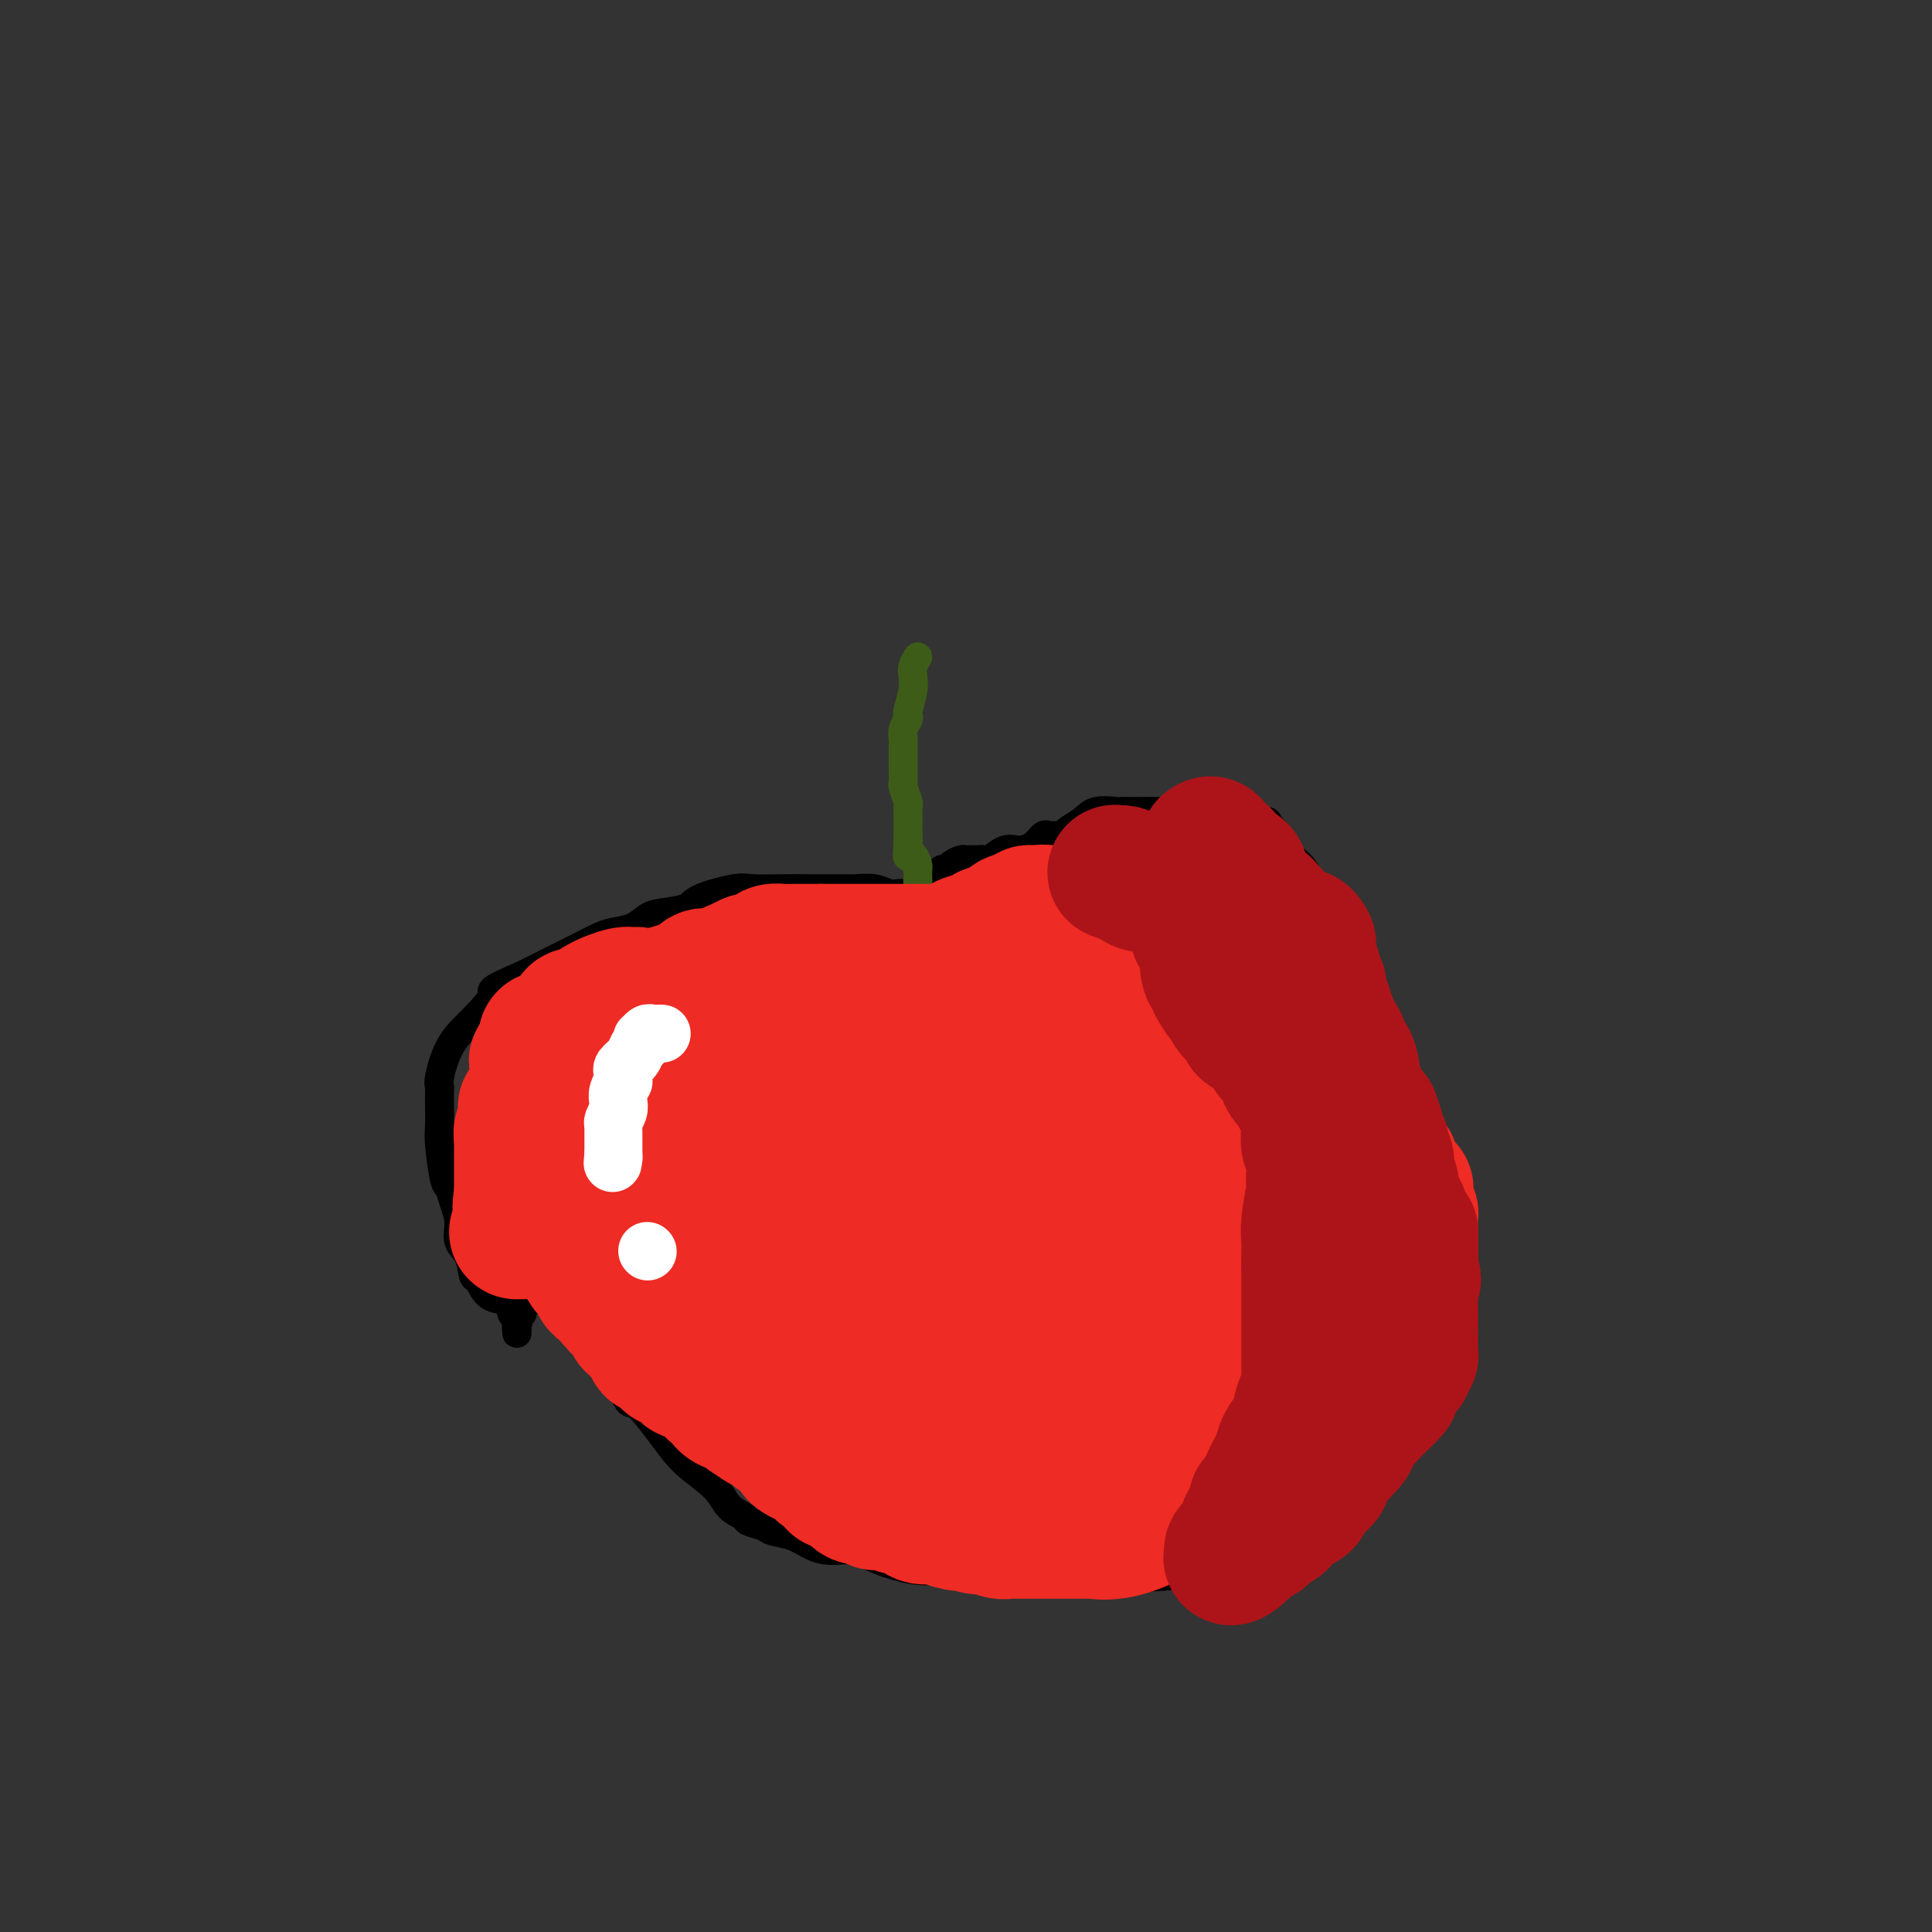<svg viewBox='0 0 400 400' version='1.1' xmlns='http://www.w3.org/2000/svg' xmlns:xlink='http://www.w3.org/1999/xlink'><rect x="0" y="0" width="400" height="400" fill="#333333" stroke="none"/><g fill='none' stroke='#000000' stroke-width='6' stroke-linecap='round' stroke-linejoin='round'><path d='M192,184c0.035,0.423 0.071,0.846 0,1c-0.071,0.154 -0.247,0.037 -1,0c-0.753,-0.037 -2.082,0.004 -3,0c-0.918,-0.004 -1.425,-0.054 -2,0c-0.575,0.054 -1.219,0.211 -2,0c-0.781,-0.211 -1.701,-0.788 -3,-1c-1.299,-0.212 -2.978,-0.057 -4,0c-1.022,0.057 -1.386,0.015 -2,0c-0.614,-0.015 -1.479,-0.004 -2,0c-0.521,0.004 -0.699,0.001 -1,0c-0.301,-0.001 -0.724,0.000 -1,0c-0.276,-0.000 -0.404,-0.002 -1,0c-0.596,0.002 -1.659,0.006 -3,0c-1.341,-0.006 -2.961,-0.023 -5,0c-2.039,0.023 -4.496,0.086 -6,0c-1.504,-0.086 -2.055,-0.322 -4,0c-1.945,0.322 -5.286,1.203 -7,2c-1.714,0.797 -1.803,1.509 -3,2c-1.197,0.491 -3.502,0.761 -5,1c-1.498,0.239 -2.187,0.447 -3,1c-0.813,0.553 -1.748,1.449 -3,2c-1.252,0.551 -2.819,0.755 -4,1c-1.181,0.245 -1.976,0.530 -3,1c-1.024,0.470 -2.276,1.127 -4,2c-1.724,0.873 -3.921,1.964 -6,3c-2.079,1.036 -4.039,2.018 -6,3'/><path d='M108,202c-7.945,3.409 -5.807,2.930 -6,4c-0.193,1.070 -2.717,3.687 -4,5c-1.283,1.313 -1.324,1.320 -2,2c-0.676,0.680 -1.985,2.032 -3,4c-1.015,1.968 -1.736,4.550 -2,6c-0.264,1.450 -0.072,1.766 0,2c0.072,0.234 0.022,0.385 0,1c-0.022,0.615 -0.017,1.693 0,3c0.017,1.307 0.046,2.842 0,4c-0.046,1.158 -0.166,1.940 0,4c0.166,2.060 0.617,5.399 1,7c0.383,1.601 0.698,1.466 1,2c0.302,0.534 0.592,1.737 1,3c0.408,1.263 0.935,2.584 1,4c0.065,1.416 -0.332,2.925 0,4c0.332,1.075 1.391,1.714 2,3c0.609,1.286 0.766,3.219 1,4c0.234,0.781 0.545,0.409 1,1c0.455,0.591 1.054,2.143 2,3c0.946,0.857 2.239,1.017 3,1c0.761,-0.017 0.988,-0.211 1,0c0.012,0.211 -0.193,0.827 0,1c0.193,0.173 0.784,-0.098 1,0c0.216,0.098 0.058,0.565 0,1c-0.058,0.435 -0.017,0.839 0,1c0.017,0.161 0.008,0.081 0,0'/><path d='M106,272c1.929,2.536 1.253,1.378 1,1c-0.253,-0.378 -0.082,0.026 0,1c0.082,0.974 0.073,2.520 0,2c-0.073,-0.520 -0.212,-3.105 0,-4c0.212,-0.895 0.774,-0.099 1,0c0.226,0.099 0.116,-0.500 0,-1c-0.116,-0.500 -0.238,-0.903 0,-1c0.238,-0.097 0.835,0.112 1,0c0.165,-0.112 -0.102,-0.546 0,-1c0.102,-0.454 0.573,-0.930 1,-1c0.427,-0.070 0.810,0.266 1,0c0.190,-0.266 0.187,-1.133 2,0c1.813,1.133 5.442,4.268 7,6c1.558,1.732 1.047,2.062 1,2c-0.047,-0.062 0.372,-0.517 1,0c0.628,0.517 1.465,2.005 2,3c0.535,0.995 0.767,1.498 1,2'/><path d='M125,281c2.739,2.610 2.586,2.633 3,4c0.414,1.367 1.396,4.076 2,5c0.604,0.924 0.832,0.061 2,1c1.168,0.939 3.277,3.680 5,6c1.723,2.320 3.062,4.218 5,6c1.938,1.782 4.477,3.447 6,5c1.523,1.553 2.030,2.994 3,4c0.970,1.006 2.401,1.578 3,2c0.599,0.422 0.365,0.694 1,1c0.635,0.306 2.139,0.646 3,1c0.861,0.354 1.080,0.720 2,1c0.920,0.280 2.543,0.473 4,1c1.457,0.527 2.749,1.388 4,2c1.251,0.612 2.461,0.973 4,1c1.539,0.027 3.405,-0.282 5,0c1.595,0.282 2.918,1.155 5,2c2.082,0.845 4.924,1.662 7,2c2.076,0.338 3.386,0.195 5,0c1.614,-0.195 3.531,-0.443 6,0c2.469,0.443 5.491,1.577 8,2c2.509,0.423 4.507,0.133 7,0c2.493,-0.133 5.481,-0.111 7,0c1.519,0.111 1.567,0.312 8,0c6.433,-0.312 19.250,-1.135 26,-2c6.750,-0.865 7.433,-1.771 9,-3c1.567,-1.229 4.019,-2.780 6,-4c1.981,-1.220 3.490,-2.110 5,-3'/><path d='M276,315c2.940,-1.723 0.290,-1.030 0,-1c-0.290,0.030 1.780,-0.604 3,-2c1.220,-1.396 1.588,-3.553 3,-7c1.412,-3.447 3.867,-8.182 6,-12c2.133,-3.818 3.945,-6.719 5,-9c1.055,-2.281 1.355,-3.942 2,-6c0.645,-2.058 1.637,-4.514 2,-6c0.363,-1.486 0.097,-2.002 0,-3c-0.097,-0.998 -0.025,-2.478 0,-4c0.025,-1.522 0.004,-3.085 0,-5c-0.004,-1.915 0.009,-4.182 0,-6c-0.009,-1.818 -0.039,-3.188 0,-5c0.039,-1.812 0.146,-4.066 0,-6c-0.146,-1.934 -0.546,-3.547 -1,-5c-0.454,-1.453 -0.961,-2.747 -2,-5c-1.039,-2.253 -2.609,-5.464 -4,-8c-1.391,-2.536 -2.602,-4.398 -4,-6c-1.398,-1.602 -2.984,-2.945 -4,-5c-1.016,-2.055 -1.464,-4.822 -2,-7c-0.536,-2.178 -1.160,-3.767 -2,-6c-0.840,-2.233 -1.897,-5.110 -3,-8c-1.103,-2.890 -2.253,-5.794 -3,-8c-0.747,-2.206 -1.091,-3.716 -2,-5c-0.909,-1.284 -2.383,-2.343 -3,-3c-0.617,-0.657 -0.377,-0.911 -1,-2c-0.623,-1.089 -2.108,-3.014 -3,-4c-0.892,-0.986 -1.192,-1.035 -1,-1c0.192,0.035 0.876,0.154 0,0c-0.876,-0.154 -3.313,-0.580 -5,-1c-1.687,-0.420 -2.625,-0.834 -4,-1c-1.375,-0.166 -3.188,-0.083 -5,0'/><path d='M248,168c-3.331,-0.464 -4.159,-0.124 -5,0c-0.841,0.124 -1.696,0.033 -3,0c-1.304,-0.033 -3.057,-0.009 -4,0c-0.943,0.009 -1.076,0.003 -1,0c0.076,-0.003 0.361,-0.002 0,0c-0.361,0.002 -1.369,0.006 -2,0c-0.631,-0.006 -0.884,-0.023 -1,0c-0.116,0.023 -0.096,0.087 -1,0c-0.904,-0.087 -2.732,-0.325 -4,0c-1.268,0.325 -1.975,1.212 -3,2c-1.025,0.788 -2.368,1.477 -3,2c-0.632,0.523 -0.553,0.878 -1,1c-0.447,0.122 -1.421,0.009 -2,0c-0.579,-0.009 -0.762,0.087 -1,0c-0.238,-0.087 -0.530,-0.355 -1,0c-0.470,0.355 -1.119,1.335 -2,2c-0.881,0.665 -1.994,1.015 -3,1c-1.006,-0.015 -1.905,-0.396 -3,0c-1.095,0.396 -2.388,1.571 -3,2c-0.612,0.429 -0.544,0.114 -1,0c-0.456,-0.114 -1.435,-0.028 -2,0c-0.565,0.028 -0.714,-0.003 -1,0c-0.286,0.003 -0.707,0.038 -1,0c-0.293,-0.038 -0.457,-0.151 -1,0c-0.543,0.151 -1.465,0.566 -2,1c-0.535,0.434 -0.682,0.886 -1,1c-0.318,0.114 -0.805,-0.110 -1,0c-0.195,0.110 -0.097,0.555 0,1'/><path d='M195,181c-4.890,2.181 -1.114,1.134 0,1c1.114,-0.134 -0.433,0.643 -1,1c-0.567,0.357 -0.155,0.292 0,1c0.155,0.708 0.053,2.190 0,3c-0.053,0.810 -0.055,0.949 0,1c0.055,0.051 0.169,0.014 1,0c0.831,-0.014 2.380,-0.004 3,0c0.620,0.004 0.310,0.002 0,0'/></g>
<g fill='none' stroke='#3D5C18' stroke-width='6' stroke-linecap='round' stroke-linejoin='round'><path d='M190,136c-0.415,0.679 -0.829,1.358 -1,2c-0.171,0.642 -0.097,1.246 0,2c0.097,0.754 0.218,1.658 0,3c-0.218,1.342 -0.776,3.124 -1,4c-0.224,0.876 -0.112,0.847 0,1c0.112,0.153 0.226,0.487 0,1c-0.226,0.513 -0.793,1.204 -1,2c-0.207,0.796 -0.056,1.697 0,2c0.056,0.303 0.015,0.008 0,1c-0.015,0.992 -0.005,3.272 0,4c0.005,0.728 0.005,-0.096 0,0c-0.005,0.096 -0.015,1.111 0,2c0.015,0.889 0.057,1.650 0,2c-0.057,0.350 -0.211,0.287 0,1c0.211,0.713 0.789,2.200 1,3c0.211,0.800 0.057,0.911 0,1c-0.057,0.089 -0.015,0.156 0,1c0.015,0.844 0.004,2.464 0,3c-0.004,0.536 -0.001,-0.011 0,0c0.001,0.011 0.000,0.580 0,1c-0.000,0.420 -0.000,0.691 0,1c0.000,0.309 0.000,0.654 0,1'/><path d='M188,174c-0.297,6.053 -0.041,2.186 0,1c0.041,-1.186 -0.133,0.309 0,1c0.133,0.691 0.571,0.578 1,1c0.429,0.422 0.847,1.377 1,2c0.153,0.623 0.040,0.912 0,1c-0.040,0.088 -0.007,-0.025 0,0c0.007,0.025 -0.012,0.189 0,1c0.012,0.811 0.055,2.269 0,3c-0.055,0.731 -0.207,0.735 0,1c0.207,0.265 0.773,0.790 1,1c0.227,0.210 0.113,0.105 0,0'/></g>
<g fill='none' stroke='#EE2B24' stroke-width='28' stroke-linecap='round' stroke-linejoin='round'><path d='M259,189c-0.311,0.009 -0.623,0.018 -1,0c-0.377,-0.018 -0.821,-0.063 -1,0c-0.179,0.063 -0.093,0.234 0,0c0.093,-0.234 0.194,-0.875 0,-1c-0.194,-0.125 -0.682,0.264 -1,0c-0.318,-0.264 -0.467,-1.181 -1,-2c-0.533,-0.819 -1.452,-1.540 -2,-2c-0.548,-0.460 -0.725,-0.659 -1,-1c-0.275,-0.341 -0.647,-0.823 -1,-1c-0.353,-0.177 -0.686,-0.047 -1,0c-0.314,0.047 -0.610,0.013 -1,0c-0.390,-0.013 -0.874,-0.003 -1,0c-0.126,0.003 0.107,0.001 0,0c-0.107,-0.001 -0.553,-0.000 -1,0'/><path d='M247,182c-1.996,-1.086 -0.986,-0.301 -1,0c-0.014,0.301 -1.053,0.119 -2,0c-0.947,-0.119 -1.801,-0.175 -2,0c-0.199,0.175 0.258,0.582 0,1c-0.258,0.418 -1.232,0.847 -2,1c-0.768,0.153 -1.329,0.031 -2,0c-0.671,-0.031 -1.451,0.030 -2,0c-0.549,-0.030 -0.868,-0.151 -1,0c-0.132,0.151 -0.076,0.576 0,1c0.076,0.424 0.173,0.849 0,1c-0.173,0.151 -0.617,0.030 -1,0c-0.383,-0.030 -0.704,0.031 -1,0c-0.296,-0.031 -0.566,-0.153 -1,0c-0.434,0.153 -1.032,0.581 -2,1c-0.968,0.419 -2.306,0.830 -3,1c-0.694,0.170 -0.745,0.098 -1,0c-0.255,-0.098 -0.715,-0.222 -1,0c-0.285,0.222 -0.394,0.792 -1,1c-0.606,0.208 -1.707,0.056 -2,0c-0.293,-0.056 0.223,-0.015 0,0c-0.223,0.015 -1.183,0.004 -2,0c-0.817,-0.004 -1.489,-0.001 -2,0c-0.511,0.001 -0.860,0.000 -1,0c-0.140,-0.000 -0.070,-0.000 0,0'/><path d='M217,189c-4.756,1.079 -1.646,0.277 -1,0c0.646,-0.277 -1.173,-0.028 -2,0c-0.827,0.028 -0.663,-0.165 -1,0c-0.337,0.165 -1.176,0.688 -2,1c-0.824,0.312 -1.632,0.413 -2,1c-0.368,0.587 -0.296,1.660 -1,2c-0.704,0.340 -2.184,-0.055 -3,0c-0.816,0.055 -0.968,0.558 -1,1c-0.032,0.442 0.057,0.822 0,1c-0.057,0.178 -0.258,0.153 -1,0c-0.742,-0.153 -2.023,-0.433 -3,0c-0.977,0.433 -1.648,1.580 -2,2c-0.352,0.420 -0.384,0.112 -1,0c-0.616,-0.112 -1.815,-0.030 -2,0c-0.185,0.030 0.643,0.008 0,0c-0.643,-0.008 -2.757,-0.002 -4,0c-1.243,0.002 -1.614,0.001 -3,0c-1.386,-0.001 -3.786,-0.000 -6,0c-2.214,0.000 -4.243,0.000 -6,0c-1.757,-0.000 -3.242,-0.000 -4,0c-0.758,0.000 -0.788,0.000 -1,0c-0.212,-0.000 -0.606,-0.000 -1,0'/><path d='M170,197c-4.511,0.000 -1.790,0.000 -1,0c0.790,-0.000 -0.352,-0.000 -1,0c-0.648,0.000 -0.803,0.000 -1,0c-0.197,-0.000 -0.438,-0.001 -1,0c-0.562,0.001 -1.446,0.003 -2,0c-0.554,-0.003 -0.777,-0.011 -1,0c-0.223,0.011 -0.445,0.042 -1,0c-0.555,-0.042 -1.443,-0.156 -2,0c-0.557,0.156 -0.782,0.581 -1,1c-0.218,0.419 -0.430,0.833 -1,1c-0.570,0.167 -1.498,0.087 -2,0c-0.502,-0.087 -0.579,-0.181 -1,0c-0.421,0.181 -1.185,0.636 -2,1c-0.815,0.364 -1.680,0.635 -2,1c-0.320,0.365 -0.096,0.823 0,1c0.096,0.177 0.065,0.072 -1,0c-1.065,-0.072 -3.163,-0.111 -4,0c-0.837,0.111 -0.412,0.372 -1,1c-0.588,0.628 -2.189,1.622 -3,2c-0.811,0.378 -0.834,0.140 -1,0c-0.166,-0.140 -0.476,-0.183 -1,0c-0.524,0.183 -1.262,0.591 -2,1'/><path d='M138,206c-3.643,1.404 -1.750,0.414 -1,0c0.750,-0.414 0.356,-0.252 0,0c-0.356,0.252 -0.673,0.592 -1,1c-0.327,0.408 -0.663,0.882 -1,1c-0.337,0.118 -0.675,-0.119 -1,0c-0.325,0.119 -0.636,0.596 -1,1c-0.364,0.404 -0.780,0.735 -1,1c-0.220,0.265 -0.244,0.462 -1,1c-0.756,0.538 -2.245,1.416 -3,2c-0.755,0.584 -0.776,0.874 -1,1c-0.224,0.126 -0.649,0.086 -1,0c-0.351,-0.086 -0.626,-0.219 -1,0c-0.374,0.219 -0.846,0.791 -1,1c-0.154,0.209 0.011,0.054 0,0c-0.011,-0.054 -0.199,-0.007 -1,0c-0.801,0.007 -2.215,-0.026 -3,0c-0.785,0.026 -0.942,0.110 -1,0c-0.058,-0.110 -0.015,-0.414 0,-1c0.015,-0.586 0.004,-1.453 0,-2c-0.004,-0.547 -0.002,-0.773 0,-1'/><path d='M119,211c-0.168,-0.801 -0.088,-0.803 1,-1c1.088,-0.197 3.184,-0.588 4,-1c0.816,-0.412 0.351,-0.847 1,-1c0.649,-0.153 2.411,-0.026 3,0c0.589,0.026 0.005,-0.049 0,0c-0.005,0.049 0.570,0.224 1,0c0.430,-0.224 0.714,-0.846 1,-1c0.286,-0.154 0.572,0.160 1,0c0.428,-0.160 0.998,-0.795 1,-1c0.002,-0.205 -0.565,0.018 -1,0c-0.435,-0.018 -0.739,-0.278 -2,0c-1.261,0.278 -3.479,1.094 -5,2c-1.521,0.906 -2.345,1.903 -4,3c-1.655,1.097 -4.141,2.296 -5,3c-0.859,0.704 -0.090,0.913 0,1c0.090,0.087 -0.498,0.051 -1,0c-0.502,-0.051 -0.918,-0.117 -1,0c-0.082,0.117 0.170,0.416 0,1c-0.170,0.584 -0.763,1.453 -1,2c-0.237,0.547 -0.119,0.774 0,1'/><path d='M112,219c-1.851,1.557 -0.480,-0.052 0,0c0.480,0.052 0.069,1.764 0,3c-0.069,1.236 0.206,1.994 0,2c-0.206,0.006 -0.892,-0.742 -1,0c-0.108,0.742 0.363,2.972 0,4c-0.363,1.028 -1.560,0.853 -2,1c-0.440,0.147 -0.122,0.616 0,1c0.122,0.384 0.047,0.684 0,1c-0.047,0.316 -0.065,0.648 0,1c0.065,0.352 0.214,0.723 0,1c-0.214,0.277 -0.789,0.459 -1,1c-0.211,0.541 -0.056,1.440 0,2c0.056,0.560 0.015,0.780 0,1c-0.015,0.220 -0.004,0.440 0,1c0.004,0.560 0.001,1.459 0,2c-0.001,0.541 -0.000,0.722 0,1c0.000,0.278 0.000,0.652 0,1c-0.000,0.348 -0.000,0.671 0,1c0.000,0.329 0.000,0.666 0,1c-0.000,0.334 -0.000,0.667 0,1c0.000,0.333 0.000,0.667 0,1c-0.000,0.333 -0.000,0.667 0,1'/><path d='M108,247c-0.621,4.708 -0.172,2.477 0,2c0.172,-0.477 0.067,0.800 0,1c-0.067,0.200 -0.096,-0.679 0,0c0.096,0.679 0.316,2.914 0,4c-0.316,1.086 -1.169,1.023 -1,1c0.169,-0.023 1.358,-0.006 2,0c0.642,0.006 0.735,0.002 1,0c0.265,-0.002 0.700,-0.000 1,0c0.300,0.000 0.465,0.000 1,0c0.535,-0.000 1.438,-0.000 2,0c0.562,0.000 0.781,0.000 1,0'/><path d='M115,255c0.975,0.169 -0.089,0.092 0,0c0.089,-0.092 1.329,-0.200 2,0c0.671,0.200 0.774,0.709 1,1c0.226,0.291 0.577,0.364 1,1c0.423,0.636 0.919,1.837 1,2c0.081,0.163 -0.254,-0.710 0,0c0.254,0.710 1.097,3.003 2,4c0.903,0.997 1.868,0.697 2,1c0.132,0.303 -0.568,1.209 0,2c0.568,0.791 2.404,1.469 3,2c0.596,0.531 -0.046,0.917 0,1c0.046,0.083 0.782,-0.136 1,0c0.218,0.136 -0.081,0.628 0,1c0.081,0.372 0.543,0.626 1,1c0.457,0.374 0.910,0.869 1,1c0.090,0.131 -0.185,-0.101 0,0c0.185,0.101 0.828,0.537 1,1c0.172,0.463 -0.126,0.955 0,1c0.126,0.045 0.678,-0.357 1,0c0.322,0.357 0.415,1.471 1,2c0.585,0.529 1.662,0.472 2,1c0.338,0.528 -0.063,1.642 0,2c0.063,0.358 0.589,-0.041 1,0c0.411,0.041 0.705,0.520 1,1'/><path d='M137,280c3.356,3.802 0.744,0.806 0,0c-0.744,-0.806 0.378,0.576 1,1c0.622,0.424 0.744,-0.110 1,0c0.256,0.110 0.646,0.866 1,1c0.354,0.134 0.672,-0.352 1,0c0.328,0.352 0.665,1.544 1,2c0.335,0.456 0.667,0.176 1,0c0.333,-0.176 0.666,-0.249 1,0c0.334,0.249 0.667,0.822 1,1c0.333,0.178 0.665,-0.037 1,0c0.335,0.037 0.671,0.326 1,1c0.329,0.674 0.650,1.734 1,2c0.350,0.266 0.729,-0.260 1,0c0.271,0.260 0.434,1.307 1,2c0.566,0.693 1.535,1.031 2,1c0.465,-0.031 0.425,-0.429 1,0c0.575,0.429 1.765,1.687 2,2c0.235,0.313 -0.485,-0.320 0,0c0.485,0.320 2.175,1.591 3,2c0.825,0.409 0.784,-0.045 1,0c0.216,0.045 0.688,0.589 1,1c0.312,0.411 0.465,0.687 1,1c0.535,0.313 1.452,0.661 2,1c0.548,0.339 0.728,0.668 1,1c0.272,0.332 0.636,0.666 1,1'/><path d='M165,300c4.206,3.336 0.720,1.678 0,1c-0.720,-0.678 1.327,-0.374 2,0c0.673,0.374 -0.026,0.817 0,1c0.026,0.183 0.777,0.104 1,0c0.223,-0.104 -0.082,-0.235 0,0c0.082,0.235 0.552,0.836 1,1c0.448,0.164 0.876,-0.110 1,0c0.124,0.110 -0.054,0.603 0,1c0.054,0.397 0.342,0.699 1,1c0.658,0.301 1.687,0.602 2,1c0.313,0.398 -0.088,0.894 0,1c0.088,0.106 0.667,-0.178 1,0c0.333,0.178 0.422,0.817 1,1c0.578,0.183 1.646,-0.091 2,0c0.354,0.091 -0.006,0.546 0,1c0.006,0.454 0.378,0.906 1,1c0.622,0.094 1.494,-0.171 2,0c0.506,0.171 0.646,0.777 1,1c0.354,0.223 0.921,0.064 1,0c0.079,-0.064 -0.331,-0.032 0,0c0.331,0.032 1.402,0.065 2,0c0.598,-0.065 0.724,-0.229 1,0c0.276,0.229 0.701,0.850 1,1c0.299,0.150 0.472,-0.171 1,0c0.528,0.171 1.412,0.833 2,1c0.588,0.167 0.879,-0.161 1,0c0.121,0.161 0.071,0.813 1,1c0.929,0.187 2.837,-0.089 4,0c1.163,0.089 1.582,0.545 2,1'/><path d='M197,315c3.069,0.789 1.241,0.263 1,0c-0.241,-0.263 1.104,-0.263 2,0c0.896,0.263 1.343,0.788 2,1c0.657,0.212 1.523,0.109 2,0c0.477,-0.109 0.565,-0.225 1,0c0.435,0.225 1.219,0.792 2,1c0.781,0.208 1.560,0.056 2,0c0.440,-0.056 0.541,-0.015 1,0c0.459,0.015 1.277,0.004 2,0c0.723,-0.004 1.349,-0.001 2,0c0.651,0.001 1.325,0.000 2,0c0.675,-0.000 1.351,0.000 2,0c0.649,-0.000 1.270,-0.000 2,0c0.730,0.000 1.568,0.002 2,0c0.432,-0.002 0.460,-0.007 1,0c0.540,0.007 1.594,0.026 2,0c0.406,-0.026 0.163,-0.097 1,0c0.837,0.097 2.752,0.362 5,0c2.248,-0.362 4.829,-1.351 6,-2c1.171,-0.649 0.932,-0.957 1,-1c0.068,-0.043 0.441,0.181 1,0c0.559,-0.181 1.302,-0.766 2,-1c0.698,-0.234 1.349,-0.117 2,0'/><path d='M243,313c2.957,-0.803 4.351,-0.810 5,-1c0.649,-0.190 0.555,-0.563 1,-1c0.445,-0.437 1.429,-0.938 2,-1c0.571,-0.062 0.730,0.316 1,0c0.270,-0.316 0.650,-1.327 1,-2c0.350,-0.673 0.669,-1.008 1,-1c0.331,0.008 0.674,0.358 1,0c0.326,-0.358 0.634,-1.423 1,-2c0.366,-0.577 0.791,-0.667 1,-1c0.209,-0.333 0.203,-0.910 0,-1c-0.203,-0.090 -0.601,0.308 0,0c0.601,-0.308 2.201,-1.323 3,-2c0.799,-0.677 0.795,-1.016 1,-1c0.205,0.016 0.618,0.389 1,0c0.382,-0.389 0.731,-1.538 1,-2c0.269,-0.462 0.457,-0.235 1,0c0.543,0.235 1.442,0.479 2,0c0.558,-0.479 0.776,-1.681 1,-2c0.224,-0.319 0.455,0.246 1,0c0.545,-0.246 1.404,-1.303 2,-2c0.596,-0.697 0.930,-1.034 1,-1c0.070,0.034 -0.123,0.438 0,0c0.123,-0.438 0.561,-1.719 1,-3'/><path d='M272,290c3.143,-3.212 0.502,-1.241 0,-1c-0.502,0.241 1.135,-1.246 2,-2c0.865,-0.754 0.959,-0.774 1,-1c0.041,-0.226 0.028,-0.659 0,-1c-0.028,-0.341 -0.071,-0.590 0,-1c0.071,-0.410 0.256,-0.980 0,-1c-0.256,-0.020 -0.954,0.512 -1,1c-0.046,0.488 0.561,0.933 0,1c-0.561,0.067 -2.290,-0.245 -3,0c-0.710,0.245 -0.402,1.047 -1,2c-0.598,0.953 -2.104,2.059 -3,3c-0.896,0.941 -1.183,1.718 -1,2c0.183,0.282 0.836,0.068 0,1c-0.836,0.932 -3.162,3.008 -4,4c-0.838,0.992 -0.189,0.898 0,1c0.189,0.102 -0.082,0.398 -1,1c-0.918,0.602 -2.483,1.510 -3,2c-0.517,0.490 0.016,0.561 0,1c-0.016,0.439 -0.579,1.245 -1,2c-0.421,0.755 -0.701,1.460 -1,2c-0.299,0.540 -0.619,0.915 -1,1c-0.381,0.085 -0.823,-0.118 -1,0c-0.177,0.118 -0.088,0.559 0,1'/><path d='M254,308c-3.026,3.717 -0.090,1.010 1,0c1.090,-1.010 0.333,-0.323 1,0c0.667,0.323 2.756,0.283 4,0c1.244,-0.283 1.643,-0.808 2,-1c0.357,-0.192 0.673,-0.052 1,0c0.327,0.052 0.665,0.015 1,0c0.335,-0.015 0.668,-0.007 1,0'/><path d='M265,307c1.717,-0.515 0.511,-1.304 0,-2c-0.511,-0.696 -0.327,-1.301 0,-2c0.327,-0.699 0.795,-1.494 1,-2c0.205,-0.506 0.146,-0.725 0,-1c-0.146,-0.275 -0.380,-0.607 0,-1c0.380,-0.393 1.374,-0.846 2,-1c0.626,-0.154 0.885,-0.008 1,0c0.115,0.008 0.087,-0.120 0,-1c-0.087,-0.880 -0.231,-2.511 0,-3c0.231,-0.489 0.839,0.164 1,0c0.161,-0.164 -0.125,-1.145 0,-2c0.125,-0.855 0.660,-1.585 1,-2c0.340,-0.415 0.483,-0.514 1,-2c0.517,-1.486 1.406,-4.358 2,-6c0.594,-1.642 0.891,-2.055 1,-3c0.109,-0.945 0.029,-2.424 0,-3c-0.029,-0.576 -0.008,-0.250 0,0c0.008,0.250 0.002,0.424 0,0c-0.002,-0.424 -0.001,-1.444 0,-2c0.001,-0.556 0.000,-0.647 0,-1c-0.000,-0.353 -0.000,-0.968 0,-1c0.000,-0.032 0.000,0.518 0,0c-0.000,-0.518 -0.000,-2.103 0,-3c0.000,-0.897 0.000,-1.106 0,-1c-0.000,0.106 -0.000,0.529 0,0c0.000,-0.529 0.000,-2.008 0,-3c-0.000,-0.992 -0.000,-1.496 0,-2'/><path d='M275,263c0.138,-2.332 0.482,-0.161 1,0c0.518,0.161 1.211,-1.687 2,-3c0.789,-1.313 1.676,-2.091 2,-3c0.324,-0.909 0.087,-1.950 0,-2c-0.087,-0.050 -0.023,0.891 0,0c0.023,-0.891 0.006,-3.614 0,-5c-0.006,-1.386 -0.002,-1.436 0,-2c0.002,-0.564 0.000,-1.643 0,-2c-0.000,-0.357 0.001,0.006 0,0c-0.001,-0.006 -0.003,-0.382 0,-1c0.003,-0.618 0.012,-1.478 0,-2c-0.012,-0.522 -0.046,-0.705 0,-1c0.046,-0.295 0.172,-0.703 0,-1c-0.172,-0.297 -0.643,-0.483 -1,-1c-0.357,-0.517 -0.601,-1.367 -1,-2c-0.399,-0.633 -0.952,-1.051 -1,-1c-0.048,0.051 0.408,0.572 0,0c-0.408,-0.572 -1.681,-2.236 -2,-4c-0.319,-1.764 0.317,-3.628 0,-5c-0.317,-1.372 -1.588,-2.252 -2,-3c-0.412,-0.748 0.035,-1.364 0,-2c-0.035,-0.636 -0.554,-1.292 -1,-2c-0.446,-0.708 -0.821,-1.468 -1,-2c-0.179,-0.532 -0.164,-0.836 0,-1c0.164,-0.164 0.475,-0.190 0,-1c-0.475,-0.810 -1.738,-2.405 -3,-4'/><path d='M268,213c-2.099,-4.909 -1.345,-2.182 -1,-2c0.345,0.182 0.281,-2.182 0,-3c-0.281,-0.818 -0.778,-0.089 -1,0c-0.222,0.089 -0.169,-0.463 0,0c0.169,0.463 0.454,1.940 0,2c-0.454,0.060 -1.647,-1.298 0,1c1.647,2.298 6.133,8.253 8,11c1.867,2.747 1.117,2.287 1,3c-0.117,0.713 0.401,2.601 1,3c0.599,0.399 1.278,-0.689 2,0c0.722,0.689 1.486,3.154 2,4c0.514,0.846 0.779,0.072 1,0c0.221,-0.072 0.400,0.558 1,1c0.600,0.442 1.623,0.696 2,1c0.377,0.304 0.108,0.658 0,1c-0.108,0.342 -0.054,0.671 0,1'/><path d='M284,236c1.647,1.296 1.765,0.536 2,1c0.235,0.464 0.588,2.151 1,3c0.412,0.849 0.885,0.858 1,1c0.115,0.142 -0.127,0.416 0,1c0.127,0.584 0.623,1.478 1,2c0.377,0.522 0.636,0.672 1,1c0.364,0.328 0.833,0.833 1,1c0.167,0.167 0.031,-0.006 0,0c-0.031,0.006 0.044,0.190 0,1c-0.044,0.810 -0.208,2.245 0,3c0.208,0.755 0.788,0.830 1,1c0.212,0.170 0.057,0.435 0,1c-0.057,0.565 -0.015,1.429 0,2c0.015,0.571 0.004,0.847 0,1c-0.004,0.153 -0.001,0.181 0,1c0.001,0.819 -0.001,2.428 0,3c0.001,0.572 0.003,0.106 0,0c-0.003,-0.106 -0.012,0.148 0,1c0.012,0.852 0.043,2.304 0,3c-0.043,0.696 -0.161,0.637 -1,1c-0.839,0.363 -2.401,1.148 -3,2c-0.599,0.852 -0.237,1.771 0,2c0.237,0.229 0.348,-0.233 0,0c-0.348,0.233 -1.154,1.162 -2,2c-0.846,0.838 -1.732,1.585 -2,2c-0.268,0.415 0.082,0.496 0,1c-0.082,0.504 -0.595,1.430 -1,2c-0.405,0.570 -0.703,0.785 -1,1'/><path d='M282,276c-1.887,1.882 -1.605,0.088 -2,0c-0.395,-0.088 -1.468,1.532 -2,2c-0.532,0.468 -0.522,-0.215 -1,0c-0.478,0.215 -1.444,1.328 -2,2c-0.556,0.672 -0.702,0.905 -1,1c-0.298,0.095 -0.748,0.054 -2,0c-1.252,-0.054 -3.305,-0.120 -5,0c-1.695,0.120 -3.033,0.425 -4,0c-0.967,-0.425 -1.564,-1.579 -2,-2c-0.436,-0.421 -0.711,-0.110 -1,0c-0.289,0.110 -0.594,0.019 -1,0c-0.406,-0.019 -0.915,0.035 -2,0c-1.085,-0.035 -2.747,-0.160 -4,0c-1.253,0.160 -2.097,0.606 -3,1c-0.903,0.394 -1.866,0.736 -2,1c-0.134,0.264 0.560,0.449 0,1c-0.560,0.551 -2.374,1.468 -4,2c-1.626,0.532 -3.065,0.679 -4,1c-0.935,0.321 -1.367,0.817 -2,1c-0.633,0.183 -1.467,0.052 -2,0c-0.533,-0.052 -0.767,-0.026 -1,0'/><path d='M235,286c-2.565,1.263 0.024,0.920 0,1c-0.024,0.080 -2.661,0.582 -4,1c-1.339,0.418 -1.379,0.753 -2,1c-0.621,0.247 -1.823,0.406 -3,1c-1.177,0.594 -2.330,1.623 -3,2c-0.670,0.377 -0.857,0.101 -1,0c-0.143,-0.101 -0.243,-0.028 -1,0c-0.757,0.028 -2.172,0.011 -3,0c-0.828,-0.011 -1.071,-0.017 -2,0c-0.929,0.017 -2.545,0.057 -3,0c-0.455,-0.057 0.250,-0.211 0,0c-0.250,0.211 -1.455,0.789 -2,1c-0.545,0.211 -0.432,0.057 -1,0c-0.568,-0.057 -1.819,-0.015 -2,0c-0.181,0.015 0.708,0.004 0,0c-0.708,-0.004 -3.013,-0.001 -4,0c-0.987,0.001 -0.657,0.000 -1,0c-0.343,-0.000 -1.360,-0.000 -2,0c-0.640,0.000 -0.904,0.000 -1,0c-0.096,-0.000 -0.026,-0.000 -1,0c-0.974,0.000 -2.993,0.000 -4,0c-1.007,-0.000 -1.004,-0.000 -1,0'/><path d='M194,293c-4.669,0.155 -1.843,0.041 -1,0c0.843,-0.041 -0.298,-0.011 -1,0c-0.702,0.011 -0.965,0.003 -1,0c-0.035,-0.003 0.157,-0.001 0,0c-0.157,0.001 -0.662,0.001 -1,0c-0.338,-0.001 -0.509,-0.003 -1,0c-0.491,0.003 -1.301,0.011 -2,0c-0.699,-0.011 -1.286,-0.040 -2,0c-0.714,0.040 -1.553,0.151 -2,0c-0.447,-0.151 -0.501,-0.562 -1,-1c-0.499,-0.438 -1.442,-0.901 -2,-1c-0.558,-0.099 -0.731,0.168 -1,0c-0.269,-0.168 -0.635,-0.771 -1,-1c-0.365,-0.229 -0.731,-0.083 -1,0c-0.269,0.083 -0.443,0.105 -1,0c-0.557,-0.105 -1.498,-0.336 -2,-1c-0.502,-0.664 -0.566,-1.761 -1,-2c-0.434,-0.239 -1.237,0.379 -2,0c-0.763,-0.379 -1.486,-1.754 -2,-2c-0.514,-0.246 -0.820,0.638 -2,0c-1.180,-0.638 -3.233,-2.798 -5,-4c-1.767,-1.202 -3.247,-1.446 -5,-2c-1.753,-0.554 -3.779,-1.416 -5,-2c-1.221,-0.584 -1.636,-0.888 -2,-1c-0.364,-0.112 -0.675,-0.032 -1,0c-0.325,0.032 -0.662,0.016 -1,0'/><path d='M148,276c-5.658,-2.626 -2.304,-0.693 -1,0c1.304,0.693 0.558,0.144 0,0c-0.558,-0.144 -0.928,0.116 -1,0c-0.072,-0.116 0.152,-0.606 0,-1c-0.152,-0.394 -0.682,-0.690 -1,-1c-0.318,-0.310 -0.423,-0.634 -1,-1c-0.577,-0.366 -1.625,-0.773 -2,-1c-0.375,-0.227 -0.075,-0.274 0,-1c0.075,-0.726 -0.074,-2.130 0,-3c0.074,-0.870 0.372,-1.207 0,-2c-0.372,-0.793 -1.414,-2.044 -2,-3c-0.586,-0.956 -0.717,-1.619 -1,-2c-0.283,-0.381 -0.717,-0.480 -1,-2c-0.283,-1.520 -0.416,-4.462 -1,-6c-0.584,-1.538 -1.621,-1.671 -2,-2c-0.379,-0.329 -0.102,-0.852 0,-1c0.102,-0.148 0.028,0.079 0,0c-0.028,-0.079 -0.009,-0.463 0,-1c0.009,-0.537 0.007,-1.225 0,-2c-0.007,-0.775 -0.018,-1.635 0,-2c0.018,-0.365 0.064,-0.234 0,-1c-0.064,-0.766 -0.237,-2.429 0,-3c0.237,-0.571 0.885,-0.050 1,0c0.115,0.050 -0.303,-0.371 1,-1c1.303,-0.629 4.329,-1.468 8,-3c3.671,-1.532 7.988,-3.759 11,-5c3.012,-1.241 4.718,-1.498 7,-2c2.282,-0.502 5.141,-1.251 8,-2'/><path d='M171,228c6.939,-2.335 6.286,-1.672 7,-2c0.714,-0.328 2.794,-1.646 4,-2c1.206,-0.354 1.539,0.257 2,0c0.461,-0.257 1.050,-1.381 2,-2c0.950,-0.619 2.260,-0.734 3,-1c0.740,-0.266 0.910,-0.685 2,-1c1.090,-0.315 3.098,-0.526 5,-1c1.902,-0.474 3.696,-1.210 5,-2c1.304,-0.790 2.117,-1.635 3,-2c0.883,-0.365 1.836,-0.251 4,-1c2.164,-0.749 5.539,-2.362 7,-3c1.461,-0.638 1.007,-0.301 1,0c-0.007,0.301 0.432,0.566 1,0c0.568,-0.566 1.266,-1.962 2,-3c0.734,-1.038 1.503,-1.718 2,-2c0.497,-0.282 0.721,-0.166 1,0c0.279,0.166 0.615,0.384 1,0c0.385,-0.384 0.821,-1.369 1,-2c0.179,-0.631 0.100,-0.908 0,-1c-0.100,-0.092 -0.221,0.003 1,0c1.221,-0.003 3.783,-0.102 5,0c1.217,0.102 1.089,0.406 1,1c-0.089,0.594 -0.137,1.479 -1,2c-0.863,0.521 -2.540,0.679 -3,1c-0.460,0.321 0.297,0.806 -1,2c-1.297,1.194 -4.649,3.097 -8,5'/><path d='M218,214c-3.560,2.284 -6.459,2.494 -10,3c-3.541,0.506 -7.723,1.307 -12,2c-4.277,0.693 -8.648,1.276 -12,2c-3.352,0.724 -5.685,1.588 -7,2c-1.315,0.412 -1.613,0.373 -1,0c0.613,-0.373 2.136,-1.081 -2,0c-4.136,1.081 -13.932,3.950 -18,5c-4.068,1.050 -2.407,0.280 -2,0c0.407,-0.280 -0.440,-0.071 -1,0c-0.560,0.071 -0.834,0.005 -1,0c-0.166,-0.005 -0.226,0.050 -1,0c-0.774,-0.050 -2.263,-0.205 -3,0c-0.737,0.205 -0.723,0.772 -2,1c-1.277,0.228 -3.843,0.118 -5,0c-1.157,-0.118 -0.903,-0.243 -1,0c-0.097,0.243 -0.546,0.853 -1,1c-0.454,0.147 -0.912,-0.171 -1,0c-0.088,0.171 0.196,0.830 0,1c-0.196,0.170 -0.870,-0.151 -1,0c-0.130,0.151 0.285,0.772 0,1c-0.285,0.228 -1.269,0.061 -2,0c-0.731,-0.061 -1.209,-0.018 -2,0c-0.791,0.018 -1.896,0.009 -3,0'/><path d='M130,232c-14.266,2.757 -5.932,0.649 -3,0c2.932,-0.649 0.463,0.162 -1,0c-1.463,-0.162 -1.920,-1.297 -2,-2c-0.080,-0.703 0.218,-0.973 0,-1c-0.218,-0.027 -0.951,0.189 -1,0c-0.049,-0.189 0.587,-0.783 0,-1c-0.587,-0.217 -2.395,-0.058 -3,0c-0.605,0.058 -0.006,0.016 0,0c0.006,-0.016 -0.580,-0.004 -1,0c-0.420,0.004 -0.676,0.001 -1,0c-0.324,-0.001 -0.718,-0.000 -1,0c-0.282,0.000 -0.451,0.000 -1,0c-0.549,-0.000 -1.479,-0.000 -2,0c-0.521,0.000 -0.635,0.000 -1,0c-0.365,-0.000 -0.983,-0.000 -1,0c-0.017,0.000 0.567,0.000 1,0c0.433,-0.000 0.717,-0.000 1,0'/><path d='M114,228c-2.231,-0.402 0.191,0.591 1,1c0.809,0.409 0.006,0.232 0,1c-0.006,0.768 0.786,2.482 1,3c0.214,0.518 -0.150,-0.158 0,0c0.150,0.158 0.814,1.151 1,2c0.186,0.849 -0.105,1.556 0,2c0.105,0.444 0.607,0.627 1,1c0.393,0.373 0.679,0.937 1,1c0.321,0.063 0.679,-0.373 1,0c0.321,0.373 0.605,1.555 1,2c0.395,0.445 0.903,0.151 1,0c0.097,-0.151 -0.215,-0.160 0,0c0.215,0.160 0.957,0.488 2,1c1.043,0.512 2.389,1.209 4,2c1.611,0.791 3.489,1.676 5,2c1.511,0.324 2.656,0.087 3,0c0.344,-0.087 -0.114,-0.023 1,0c1.114,0.023 3.798,0.005 5,0c1.202,-0.005 0.922,0.004 1,0c0.078,-0.004 0.516,-0.022 2,0c1.484,0.022 4.015,0.083 5,0c0.985,-0.083 0.424,-0.309 1,0c0.576,0.309 2.288,1.155 4,2'/><path d='M155,248c6.183,1.309 4.641,1.083 5,1c0.359,-0.083 2.619,-0.022 4,0c1.381,0.022 1.881,0.006 3,0c1.119,-0.006 2.855,-0.002 4,0c1.145,0.002 1.699,0.000 2,0c0.301,-0.000 0.349,-0.000 2,0c1.651,0.000 4.906,0.000 8,0c3.094,-0.000 6.029,-0.000 8,0c1.971,0.000 2.979,0.000 4,0c1.021,-0.000 2.055,0.000 3,0c0.945,-0.000 1.803,-0.000 2,0c0.197,0.000 -0.265,0.000 0,0c0.265,-0.000 1.259,-0.000 2,0c0.741,0.000 1.231,0.000 2,0c0.769,-0.000 1.818,-0.001 3,0c1.182,0.001 2.499,0.004 4,0c1.501,-0.004 3.188,-0.016 4,0c0.812,0.016 0.749,0.061 1,0c0.251,-0.061 0.816,-0.227 1,0c0.184,0.227 -0.012,0.849 0,1c0.012,0.151 0.233,-0.167 5,0c4.767,0.167 14.081,0.820 18,1c3.919,0.180 2.445,-0.113 2,0c-0.445,0.113 0.141,0.633 1,0c0.859,-0.633 1.993,-2.417 3,-4c1.007,-1.583 1.886,-2.965 3,-4c1.114,-1.035 2.461,-1.724 3,-2c0.539,-0.276 0.269,-0.138 0,0'/><path d='M252,241c1.401,-1.729 0.404,-1.050 0,-1c-0.404,0.050 -0.214,-0.528 0,-1c0.214,-0.472 0.452,-0.837 0,-2c-0.452,-1.163 -1.596,-3.124 -3,-5c-1.404,-1.876 -3.070,-3.668 -4,-5c-0.930,-1.332 -1.125,-2.203 -2,-3c-0.875,-0.797 -2.430,-1.518 -3,-2c-0.570,-0.482 -0.157,-0.725 0,-1c0.157,-0.275 0.056,-0.582 0,-1c-0.056,-0.418 -0.067,-0.946 0,-1c0.067,-0.054 0.213,0.365 0,0c-0.213,-0.365 -0.786,-1.513 -1,-3c-0.214,-1.487 -0.068,-3.314 0,-5c0.068,-1.686 0.057,-3.233 0,-4c-0.057,-0.767 -0.159,-0.755 0,-1c0.159,-0.245 0.578,-0.745 1,-1c0.422,-0.255 0.846,-0.263 1,0c0.154,0.263 0.036,0.796 0,1c-0.036,0.204 0.008,0.078 0,1c-0.008,0.922 -0.068,2.891 0,4c0.068,1.109 0.266,1.359 0,4c-0.266,2.641 -0.995,7.673 -2,10c-1.005,2.327 -2.287,1.951 -3,2c-0.713,0.049 -0.856,0.525 -1,1'/><path d='M235,228c-1.569,1.390 -3.492,3.364 -5,5c-1.508,1.636 -2.603,2.935 -4,4c-1.397,1.065 -3.097,1.897 -5,3c-1.903,1.103 -4.011,2.477 -5,3c-0.989,0.523 -0.861,0.195 -1,0c-0.139,-0.195 -0.546,-0.257 -1,0c-0.454,0.257 -0.953,0.833 -1,1c-0.047,0.167 0.360,-0.076 1,0c0.640,0.076 1.515,0.470 2,0c0.485,-0.470 0.582,-1.803 1,-3c0.418,-1.197 1.157,-2.257 2,-4c0.843,-1.743 1.792,-4.170 3,-6c1.208,-1.830 2.677,-3.062 5,-5c2.323,-1.938 5.499,-4.581 8,-6c2.501,-1.419 4.327,-1.613 5,-2c0.673,-0.387 0.192,-0.968 0,-1c-0.192,-0.032 -0.096,0.484 0,1'/><path d='M240,218c1.823,-1.273 -0.119,-0.456 -2,1c-1.881,1.456 -3.700,3.550 -7,5c-3.300,1.450 -8.080,2.254 -12,4c-3.920,1.746 -6.980,4.432 -11,7c-4.020,2.568 -9.002,5.018 -13,7c-3.998,1.982 -7.014,3.496 -8,4c-0.986,0.504 0.058,-0.001 1,0c0.942,0.001 1.781,0.508 3,0c1.219,-0.508 2.818,-2.031 4,-3c1.182,-0.969 1.949,-1.383 4,-2c2.051,-0.617 5.388,-1.435 9,-3c3.612,-1.565 7.498,-3.876 11,-5c3.502,-1.124 6.618,-1.060 8,-1c1.382,0.060 1.030,0.115 1,0c-0.030,-0.115 0.261,-0.401 0,1c-0.261,1.401 -1.076,4.489 -2,7c-0.924,2.511 -1.958,4.446 -4,7c-2.042,2.554 -5.094,5.726 -6,7c-0.906,1.274 0.333,0.651 0,1c-0.333,0.349 -2.238,1.671 -3,2c-0.762,0.329 -0.381,-0.336 0,-1'/><path d='M213,256c-1.621,1.271 -1.173,-0.051 -2,-3c-0.827,-2.949 -2.929,-7.525 -4,-10c-1.071,-2.475 -1.110,-2.848 -1,-3c0.110,-0.152 0.369,-0.083 1,1c0.631,1.083 1.635,3.180 2,5c0.365,1.820 0.089,3.364 0,5c-0.089,1.636 0.007,3.362 0,4c-0.007,0.638 -0.117,0.186 -1,0c-0.883,-0.186 -2.540,-0.105 -5,0c-2.460,0.105 -5.723,0.236 -9,-1c-3.277,-1.236 -6.570,-3.838 -8,-5c-1.430,-1.162 -0.999,-0.882 -1,-1c-0.001,-0.118 -0.436,-0.633 -1,-1c-0.564,-0.367 -1.257,-0.587 0,-1c1.257,-0.413 4.466,-1.018 8,-1c3.534,0.018 7.395,0.661 9,1c1.605,0.339 0.954,0.374 1,1c0.046,0.626 0.789,1.842 1,4c0.211,2.158 -0.110,5.259 0,8c0.110,2.741 0.650,5.123 0,7c-0.650,1.877 -2.489,3.249 -4,4c-1.511,0.751 -2.694,0.882 -4,2c-1.306,1.118 -2.736,3.224 -5,4c-2.264,0.776 -5.361,0.222 -7,0c-1.639,-0.222 -1.819,-0.111 -2,0'/><path d='M181,276c-2.012,0.140 -2.541,0.490 -4,0c-1.459,-0.490 -3.847,-1.819 -6,-3c-2.153,-1.181 -4.073,-2.212 -5,-3c-0.927,-0.788 -0.863,-1.332 -1,-2c-0.137,-0.668 -0.475,-1.462 -1,-2c-0.525,-0.538 -1.236,-0.822 0,-2c1.236,-1.178 4.419,-3.251 7,-4c2.581,-0.749 4.558,-0.174 6,0c1.442,0.174 2.348,-0.054 3,0c0.652,0.054 1.051,0.389 2,0c0.949,-0.389 2.449,-1.503 3,0c0.551,1.503 0.155,5.621 0,8c-0.155,2.379 -0.068,3.018 0,4c0.068,0.982 0.116,2.308 0,3c-0.116,0.692 -0.396,0.749 -1,1c-0.604,0.251 -1.533,0.696 -2,1c-0.467,0.304 -0.474,0.469 -2,0c-1.526,-0.469 -4.572,-1.570 -7,-4c-2.428,-2.430 -4.237,-6.189 -5,-9c-0.763,-2.811 -0.478,-4.674 -1,-6c-0.522,-1.326 -1.849,-2.115 7,-3c8.849,-0.885 27.873,-1.866 39,-2c11.127,-0.134 14.355,0.580 16,1c1.645,0.420 1.706,0.546 2,1c0.294,0.454 0.821,1.235 1,2c0.179,0.765 0.010,1.514 0,2c-0.010,0.486 0.140,0.710 0,1c-0.140,0.290 -0.570,0.645 -1,1'/><path d='M231,261c0.312,0.711 0.093,-1.010 0,-2c-0.093,-0.990 -0.060,-1.248 0,-3c0.060,-1.752 0.146,-4.997 2,-7c1.854,-2.003 5.476,-2.762 8,-3c2.524,-0.238 3.950,0.045 5,0c1.050,-0.045 1.722,-0.420 2,0c0.278,0.420 0.160,1.633 0,3c-0.160,1.367 -0.364,2.888 -1,5c-0.636,2.112 -1.705,4.816 -3,7c-1.295,2.184 -2.817,3.848 -4,5c-1.183,1.152 -2.029,1.792 -3,2c-0.971,0.208 -2.069,-0.018 -2,0c0.069,0.018 1.305,0.278 0,0c-1.305,-0.278 -5.151,-1.094 -8,-3c-2.849,-1.906 -4.699,-4.904 -6,-7c-1.301,-2.096 -2.051,-3.292 -2,-5c0.051,-1.708 0.904,-3.928 3,-5c2.096,-1.072 5.434,-0.998 8,-1c2.566,-0.002 4.361,-0.082 7,0c2.639,0.082 6.121,0.325 8,0c1.879,-0.325 2.153,-1.219 3,1c0.847,2.219 2.266,7.550 2,11c-0.266,3.450 -2.218,5.018 -4,6c-1.782,0.982 -3.395,1.378 -6,3c-2.605,1.622 -6.201,4.471 -8,6c-1.799,1.529 -1.802,1.740 -3,2c-1.198,0.260 -3.592,0.570 -5,1c-1.408,0.430 -1.831,0.980 -2,1c-0.169,0.020 -0.085,-0.490 0,-1'/><path d='M222,277c-3.827,2.022 -1.395,1.078 1,-1c2.395,-2.078 4.753,-5.290 8,-8c3.247,-2.710 7.382,-4.917 12,-8c4.618,-3.083 9.720,-7.041 14,-9c4.280,-1.959 7.738,-1.919 9,-2c1.262,-0.081 0.328,-0.285 0,0c-0.328,0.285 -0.049,1.058 0,1c0.049,-0.058 -0.132,-0.945 0,0c0.132,0.945 0.578,3.724 0,6c-0.578,2.276 -2.180,4.048 -4,7c-1.820,2.952 -3.858,7.084 -5,9c-1.142,1.916 -1.390,1.618 -2,2c-0.610,0.382 -1.584,1.446 -2,2c-0.416,0.554 -0.275,0.600 0,-1c0.275,-1.600 0.684,-4.844 0,-6c-0.684,-1.156 -2.459,-0.224 0,-4c2.459,-3.776 9.153,-12.260 11,-14c1.847,-1.740 -1.154,3.263 -3,7c-1.846,3.737 -2.536,6.208 -4,9c-1.464,2.792 -3.702,5.906 -5,7c-1.298,1.094 -1.657,0.170 -2,0c-0.343,-0.170 -0.672,0.415 -1,1'/><path d='M249,275c-1.857,1.131 -2.500,-0.042 -3,-1c-0.500,-0.958 -0.857,-1.702 -1,-2c-0.143,-0.298 -0.071,-0.149 0,0'/></g>
<g fill='none' stroke='#AD1419' stroke-width='28' stroke-linecap='round' stroke-linejoin='round'><path d='M250,175c0.341,-0.230 0.682,-0.460 1,0c0.318,0.460 0.614,1.611 1,2c0.386,0.389 0.864,0.016 1,0c0.136,-0.016 -0.069,0.324 0,1c0.069,0.676 0.412,1.688 1,2c0.588,0.312 1.422,-0.078 2,0c0.578,0.078 0.901,0.622 1,1c0.099,0.378 -0.027,0.588 0,1c0.027,0.412 0.208,1.024 1,2c0.792,0.976 2.196,2.316 3,3c0.804,0.684 1.006,0.712 1,1c-0.006,0.288 -0.222,0.838 0,1c0.222,0.162 0.882,-0.063 1,0c0.118,0.063 -0.305,0.413 0,1c0.305,0.587 1.339,1.411 2,2c0.661,0.589 0.951,0.942 1,1c0.049,0.058 -0.141,-0.180 0,0c0.141,0.180 0.615,0.779 1,1c0.385,0.221 0.681,0.063 1,0c0.319,-0.063 0.659,-0.032 1,0'/><path d='M269,194c3.167,2.890 1.584,0.615 1,0c-0.584,-0.615 -0.170,0.430 0,1c0.170,0.570 0.097,0.664 0,1c-0.097,0.336 -0.218,0.915 0,1c0.218,0.085 0.775,-0.324 1,0c0.225,0.324 0.117,1.382 0,2c-0.117,0.618 -0.241,0.795 0,1c0.241,0.205 0.849,0.437 1,1c0.151,0.563 -0.156,1.456 0,2c0.156,0.544 0.773,0.738 1,1c0.227,0.262 0.064,0.593 0,1c-0.064,0.407 -0.027,0.891 0,1c0.027,0.109 0.046,-0.159 0,0c-0.046,0.159 -0.157,0.743 0,1c0.157,0.257 0.582,0.187 1,1c0.418,0.813 0.829,2.510 1,3c0.171,0.490 0.101,-0.225 0,0c-0.101,0.225 -0.233,1.391 0,2c0.233,0.609 0.832,0.661 1,1c0.168,0.339 -0.096,0.964 0,1c0.096,0.036 0.552,-0.516 1,0c0.448,0.516 0.889,2.102 1,3c0.111,0.898 -0.110,1.108 0,1c0.110,-0.108 0.549,-0.535 1,0c0.451,0.535 0.914,2.033 1,3c0.086,0.967 -0.204,1.404 0,2c0.204,0.596 0.901,1.353 1,2c0.099,0.647 -0.400,1.185 0,2c0.400,0.815 1.700,1.908 3,3'/><path d='M284,231c2.332,6.201 0.664,3.202 0,2c-0.664,-1.202 -0.322,-0.607 0,0c0.322,0.607 0.626,1.227 1,2c0.374,0.773 0.818,1.700 1,2c0.182,0.300 0.101,-0.026 0,0c-0.101,0.026 -0.223,0.402 0,1c0.223,0.598 0.791,1.416 1,2c0.209,0.584 0.060,0.933 0,1c-0.060,0.067 -0.030,-0.150 0,0c0.030,0.150 0.061,0.667 0,1c-0.061,0.333 -0.214,0.484 0,1c0.214,0.516 0.793,1.399 1,2c0.207,0.601 0.040,0.921 0,1c-0.040,0.079 0.045,-0.084 0,0c-0.045,0.084 -0.219,0.416 0,1c0.219,0.584 0.833,1.420 1,2c0.167,0.580 -0.113,0.903 0,1c0.113,0.097 0.619,-0.034 1,1c0.381,1.034 0.638,3.233 1,4c0.362,0.767 0.829,0.103 1,0c0.171,-0.103 0.046,0.356 0,1c-0.046,0.644 -0.012,1.471 0,2c0.012,0.529 0.003,0.758 0,1c-0.003,0.242 -0.001,0.498 0,1c0.001,0.502 0.000,1.251 0,2'/><path d='M292,262c1.238,5.052 0.332,2.184 0,1c-0.332,-1.184 -0.089,-0.682 0,0c0.089,0.682 0.024,1.543 0,2c-0.024,0.457 -0.006,0.508 0,1c0.006,0.492 0.002,1.423 0,2c-0.002,0.577 -0.000,0.800 0,1c0.000,0.200 0.000,0.379 0,1c-0.000,0.621 -0.000,1.686 0,2c0.000,0.314 0.001,-0.123 0,0c-0.001,0.123 -0.004,0.806 0,2c0.004,1.194 0.016,2.898 0,4c-0.016,1.102 -0.061,1.601 0,2c0.061,0.399 0.227,0.699 0,1c-0.227,0.301 -0.848,0.604 -1,1c-0.152,0.396 0.165,0.884 0,1c-0.165,0.116 -0.811,-0.140 -1,0c-0.189,0.140 0.079,0.678 0,1c-0.079,0.322 -0.506,0.429 -1,1c-0.494,0.571 -1.054,1.605 -1,2c0.054,0.395 0.723,0.150 0,1c-0.723,0.850 -2.838,2.795 -4,4c-1.162,1.205 -1.372,1.671 -2,2c-0.628,0.329 -1.673,0.522 -2,1c-0.327,0.478 0.063,1.241 0,2c-0.063,0.759 -0.578,1.513 -1,2c-0.422,0.487 -0.752,0.708 -1,1c-0.248,0.292 -0.413,0.656 -1,1c-0.587,0.344 -1.596,0.670 -2,1c-0.404,0.330 -0.202,0.665 0,1'/><path d='M275,303c-2.752,3.980 -1.133,2.931 -1,3c0.133,0.069 -1.220,1.257 -2,2c-0.780,0.743 -0.986,1.039 -1,1c-0.014,-0.039 0.165,-0.415 0,0c-0.165,0.415 -0.673,1.620 -1,2c-0.327,0.380 -0.473,-0.067 -1,0c-0.527,0.067 -1.436,0.648 -2,1c-0.564,0.352 -0.782,0.477 -1,1c-0.218,0.523 -0.437,1.445 -1,2c-0.563,0.555 -1.469,0.745 -2,1c-0.531,0.255 -0.688,0.576 -1,1c-0.312,0.424 -0.780,0.950 -1,1c-0.220,0.050 -0.193,-0.375 -1,0c-0.807,0.375 -2.448,1.551 -3,2c-0.552,0.449 -0.014,0.172 0,0c0.014,-0.172 -0.496,-0.239 -1,0c-0.504,0.239 -1.001,0.782 -1,1c0.001,0.218 0.501,0.109 1,0'/><path d='M256,321c-2.695,2.841 0.066,0.944 1,0c0.934,-0.944 0.039,-0.934 0,-1c-0.039,-0.066 0.778,-0.206 1,-1c0.222,-0.794 -0.151,-2.241 0,-3c0.151,-0.759 0.827,-0.831 1,-1c0.173,-0.169 -0.157,-0.437 0,-1c0.157,-0.563 0.801,-1.421 1,-2c0.199,-0.579 -0.049,-0.878 0,-1c0.049,-0.122 0.393,-0.066 1,-1c0.607,-0.934 1.476,-2.858 2,-4c0.524,-1.142 0.704,-1.501 1,-2c0.296,-0.499 0.709,-1.137 1,-2c0.291,-0.863 0.460,-1.953 1,-3c0.540,-1.047 1.451,-2.053 2,-3c0.549,-0.947 0.736,-1.835 1,-3c0.264,-1.165 0.607,-2.608 1,-3c0.393,-0.392 0.837,0.269 1,0c0.163,-0.269 0.044,-1.466 0,-2c-0.044,-0.534 -0.012,-0.406 0,-1c0.012,-0.594 0.003,-1.911 0,-2c-0.003,-0.089 -0.001,1.049 0,0c0.001,-1.049 0.000,-4.286 0,-6c-0.000,-1.714 -0.000,-1.905 0,-2c0.000,-0.095 0.000,-0.095 0,-1c-0.000,-0.905 -0.000,-2.715 0,-4c0.000,-1.285 0.000,-2.046 0,-3c-0.000,-0.954 -0.000,-2.101 0,-3c0.000,-0.899 0.000,-1.550 0,-2c-0.000,-0.450 -0.000,-0.700 0,-1c0.000,-0.300 0.000,-0.650 0,-1'/><path d='M271,262c-0.004,-4.464 -0.015,-3.126 0,-3c0.015,0.126 0.057,-0.962 0,-2c-0.057,-1.038 -0.212,-2.026 0,-4c0.212,-1.974 0.790,-4.932 1,-6c0.210,-1.068 0.053,-0.244 0,-1c-0.053,-0.756 -0.000,-3.092 0,-4c0.000,-0.908 -0.052,-0.388 0,-1c0.052,-0.612 0.207,-2.357 0,-3c-0.207,-0.643 -0.776,-0.185 -1,-1c-0.224,-0.815 -0.101,-2.905 0,-4c0.101,-1.095 0.182,-1.196 0,-2c-0.182,-0.804 -0.627,-2.312 -1,-3c-0.373,-0.688 -0.673,-0.556 -1,-1c-0.327,-0.444 -0.682,-1.465 -1,-2c-0.318,-0.535 -0.599,-0.584 -1,-1c-0.401,-0.416 -0.922,-1.200 -1,-2c-0.078,-0.800 0.287,-1.615 0,-2c-0.287,-0.385 -1.224,-0.340 -2,-1c-0.776,-0.660 -1.389,-2.023 -2,-3c-0.611,-0.977 -1.219,-1.566 -2,-2c-0.781,-0.434 -1.734,-0.711 -2,-1c-0.266,-0.289 0.154,-0.588 0,-1c-0.154,-0.412 -0.881,-0.936 -1,-1c-0.119,-0.064 0.372,0.334 0,0c-0.372,-0.334 -1.605,-1.399 -2,-2c-0.395,-0.601 0.047,-0.739 0,-1c-0.047,-0.261 -0.585,-0.646 -1,-1c-0.415,-0.354 -0.708,-0.677 -1,-1'/><path d='M253,206c-2.658,-3.728 -0.803,-2.050 0,-2c0.803,0.050 0.555,-1.530 0,-2c-0.555,-0.470 -1.416,0.168 -2,0c-0.584,-0.168 -0.891,-1.144 -1,-2c-0.109,-0.856 -0.019,-1.593 0,-2c0.019,-0.407 -0.033,-0.486 0,-1c0.033,-0.514 0.152,-1.465 0,-2c-0.152,-0.535 -0.576,-0.654 -1,-1c-0.424,-0.346 -0.848,-0.919 -1,-1c-0.152,-0.081 -0.031,0.329 0,0c0.031,-0.329 -0.030,-1.398 0,-2c0.030,-0.602 0.149,-0.739 0,-1c-0.149,-0.261 -0.566,-0.647 -1,-1c-0.434,-0.353 -0.885,-0.673 -1,-1c-0.115,-0.327 0.105,-0.662 0,-1c-0.105,-0.338 -0.537,-0.678 -1,-1c-0.463,-0.322 -0.957,-0.627 -1,-1c-0.043,-0.373 0.366,-0.816 0,-1c-0.366,-0.184 -1.506,-0.109 -2,0c-0.494,0.109 -0.342,0.253 -1,0c-0.658,-0.253 -2.125,-0.903 -3,-1c-0.875,-0.097 -1.159,0.358 -2,0c-0.841,-0.358 -2.240,-1.531 -3,-2c-0.760,-0.469 -0.880,-0.235 -1,0'/><path d='M232,181c-2.000,-0.667 -1.000,-0.333 0,0'/></g>
<g fill='none' stroke='#FFFFFF' stroke-width='12' stroke-linecap='round' stroke-linejoin='round'><path d='M137,214c-0.332,-0.009 -0.664,-0.017 -1,0c-0.336,0.017 -0.678,0.060 -1,0c-0.322,-0.060 -0.626,-0.224 -1,0c-0.374,0.224 -0.820,0.836 -1,1c-0.180,0.164 -0.094,-0.121 0,0c0.094,0.121 0.197,0.648 0,1c-0.197,0.352 -0.694,0.528 -1,1c-0.306,0.472 -0.422,1.241 -1,2c-0.578,0.759 -1.618,1.508 -2,2c-0.382,0.492 -0.106,0.726 0,1c0.106,0.274 0.042,0.587 0,1c-0.042,0.413 -0.063,0.925 0,1c0.063,0.075 0.209,-0.289 0,0c-0.209,0.289 -0.774,1.230 -1,2c-0.226,0.770 -0.113,1.368 0,2c0.113,0.632 0.226,1.297 0,2c-0.226,0.703 -0.793,1.445 -1,2c-0.207,0.555 -0.056,0.922 0,1c0.056,0.078 0.015,-0.134 0,0c-0.015,0.134 -0.004,0.613 0,1c0.004,0.387 0.001,0.681 0,1c-0.001,0.319 -0.000,0.663 0,1c0.000,0.337 0.000,0.668 0,1c-0.000,0.332 -0.000,0.666 0,1c0.000,0.334 0.000,0.667 0,1'/><path d='M127,239c-0.311,3.022 -0.089,1.578 0,1c0.089,-0.578 0.044,-0.289 0,0'/><path d='M134,259c0.000,0.000 0.100,0.100 0.1,0.1'/></g>
</svg>